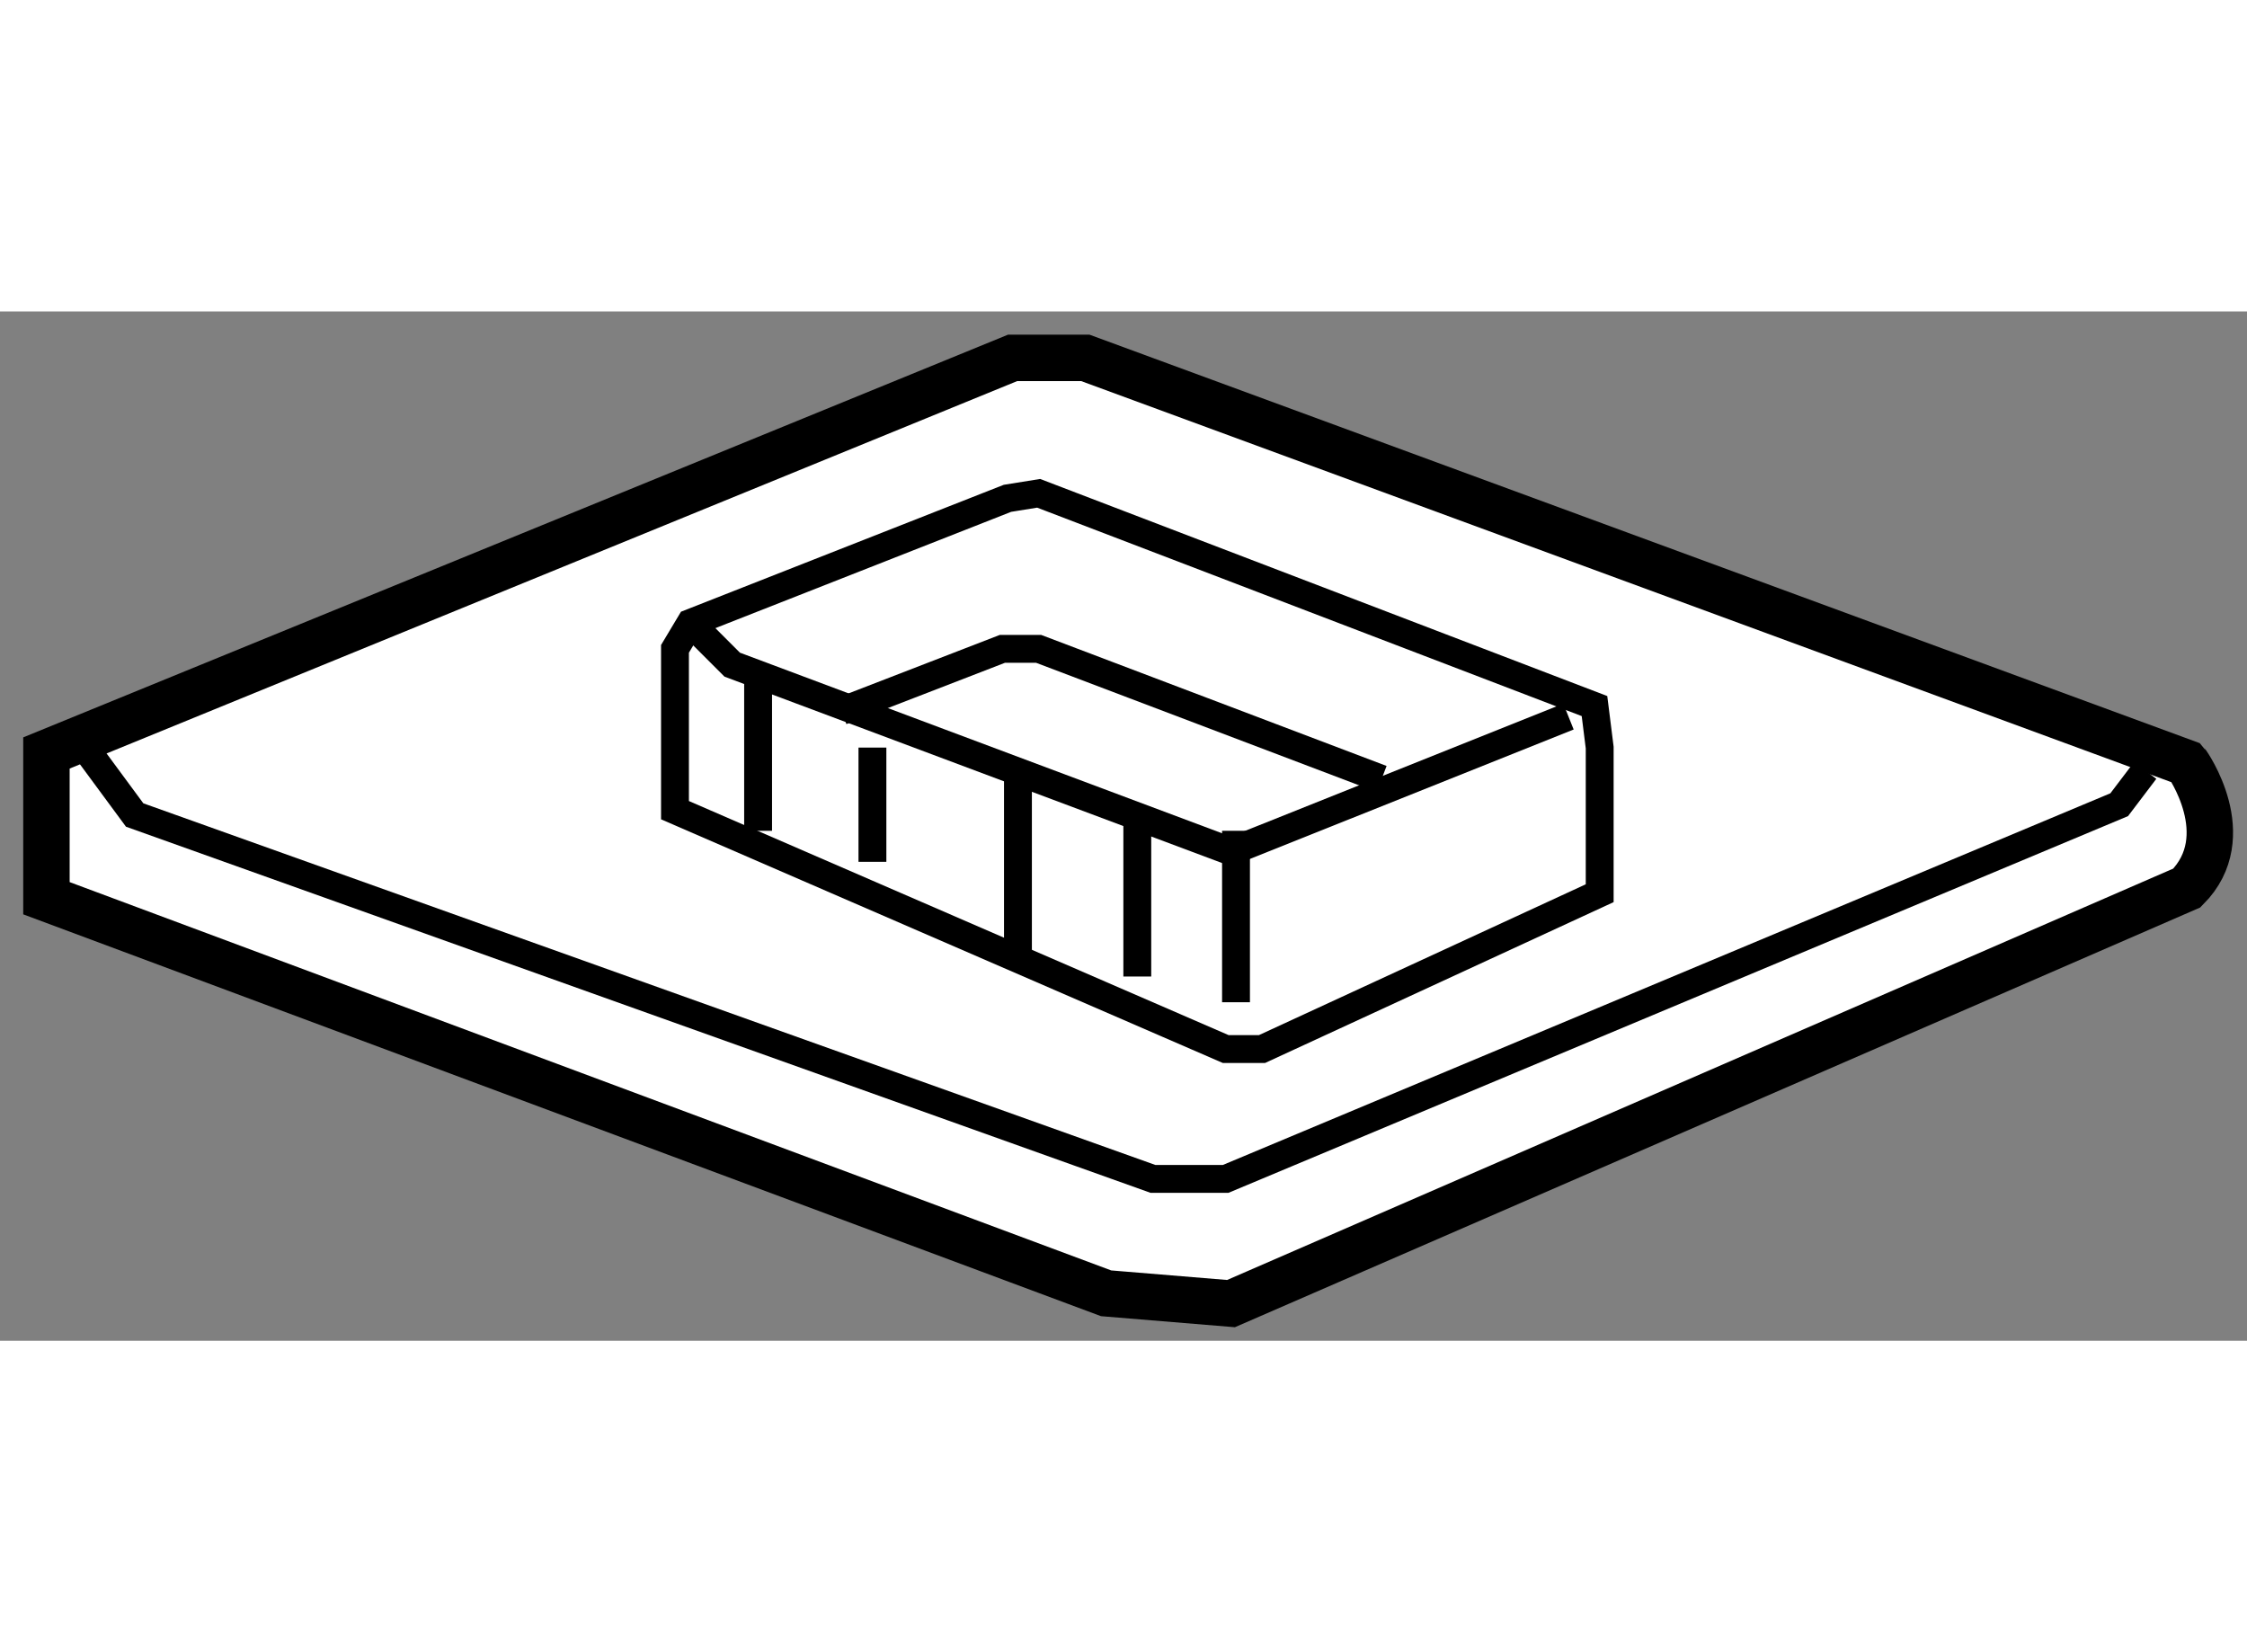 <?xml version="1.0" encoding="utf-8"?>
<!-- Generator: Adobe Illustrator 15.1.0, SVG Export Plug-In . SVG Version: 6.00 Build 0)  -->
<!DOCTYPE svg PUBLIC "-//W3C//DTD SVG 1.1//EN" "http://www.w3.org/Graphics/SVG/1.1/DTD/svg11.dtd">
<svg version="1.1" xmlns="http://www.w3.org/2000/svg" xmlns:xlink="http://www.w3.org/1999/xlink" x="0px" y="0px" width="244.8px"
	 height="180px" viewBox="48.238 93.726 24.195 11.083" enable-background="new 0 0 244.8 180" xml:space="preserve">
	
<rect x="48.238" y="93.726" width="24.195" height="11.083" fill="#808080" stroke="none"/>
	
<g><path fill="#FFFFFF" stroke="#000000" stroke-width="0.5" d="M71.785,99.934l-10.292,4.475l-1.345-0.111l-11.41-4.254v-1.006
			V98.48l10.403-4.254h0.784l11.859,4.363C71.785,98.59,72.343,99.375,71.785,99.934z"></path><polyline fill="none" stroke="#000000" stroke-width="0.3" points="49.112,98.367 49.688,99.148 60.652,103.066 61.436,103.066 
			71.057,99.037 71.337,98.668 		"></polyline><polygon fill="none" stroke="#000000" stroke-width="0.3" points="65.463,99.99 65.463,98.422 65.407,97.975 59.422,95.684 
			59.086,95.738 55.673,97.08 55.506,97.359 55.506,99.096 61.436,101.668 61.827,101.668 		"></polygon><polyline fill="none" stroke="#000000" stroke-width="0.3" points="65.127,98.088 61.493,99.541 56.122,97.529 55.673,97.08 		"></polyline><line fill="none" stroke="#000000" stroke-width="0.3" x1="61.547" y1="99.318" x2="61.547" y2="101.164"></line><polyline fill="none" stroke="#000000" stroke-width="0.3" points="63.115,98.76 59.422,97.359 59.031,97.359 57.298,98.029 		"></polyline><line fill="none" stroke="#000000" stroke-width="0.3" x1="60.484" y1="99.264" x2="60.484" y2="100.887"></line><line fill="none" stroke="#000000" stroke-width="0.3" x1="59.199" y1="98.703" x2="59.199" y2="100.717"></line><line fill="none" stroke="#000000" stroke-width="0.3" x1="57.632" y1="98.422" x2="57.632" y2="99.652"></line><line fill="none" stroke="#000000" stroke-width="0.3" x1="56.401" y1="97.695" x2="56.401" y2="99.318"></line></g>


</svg>
